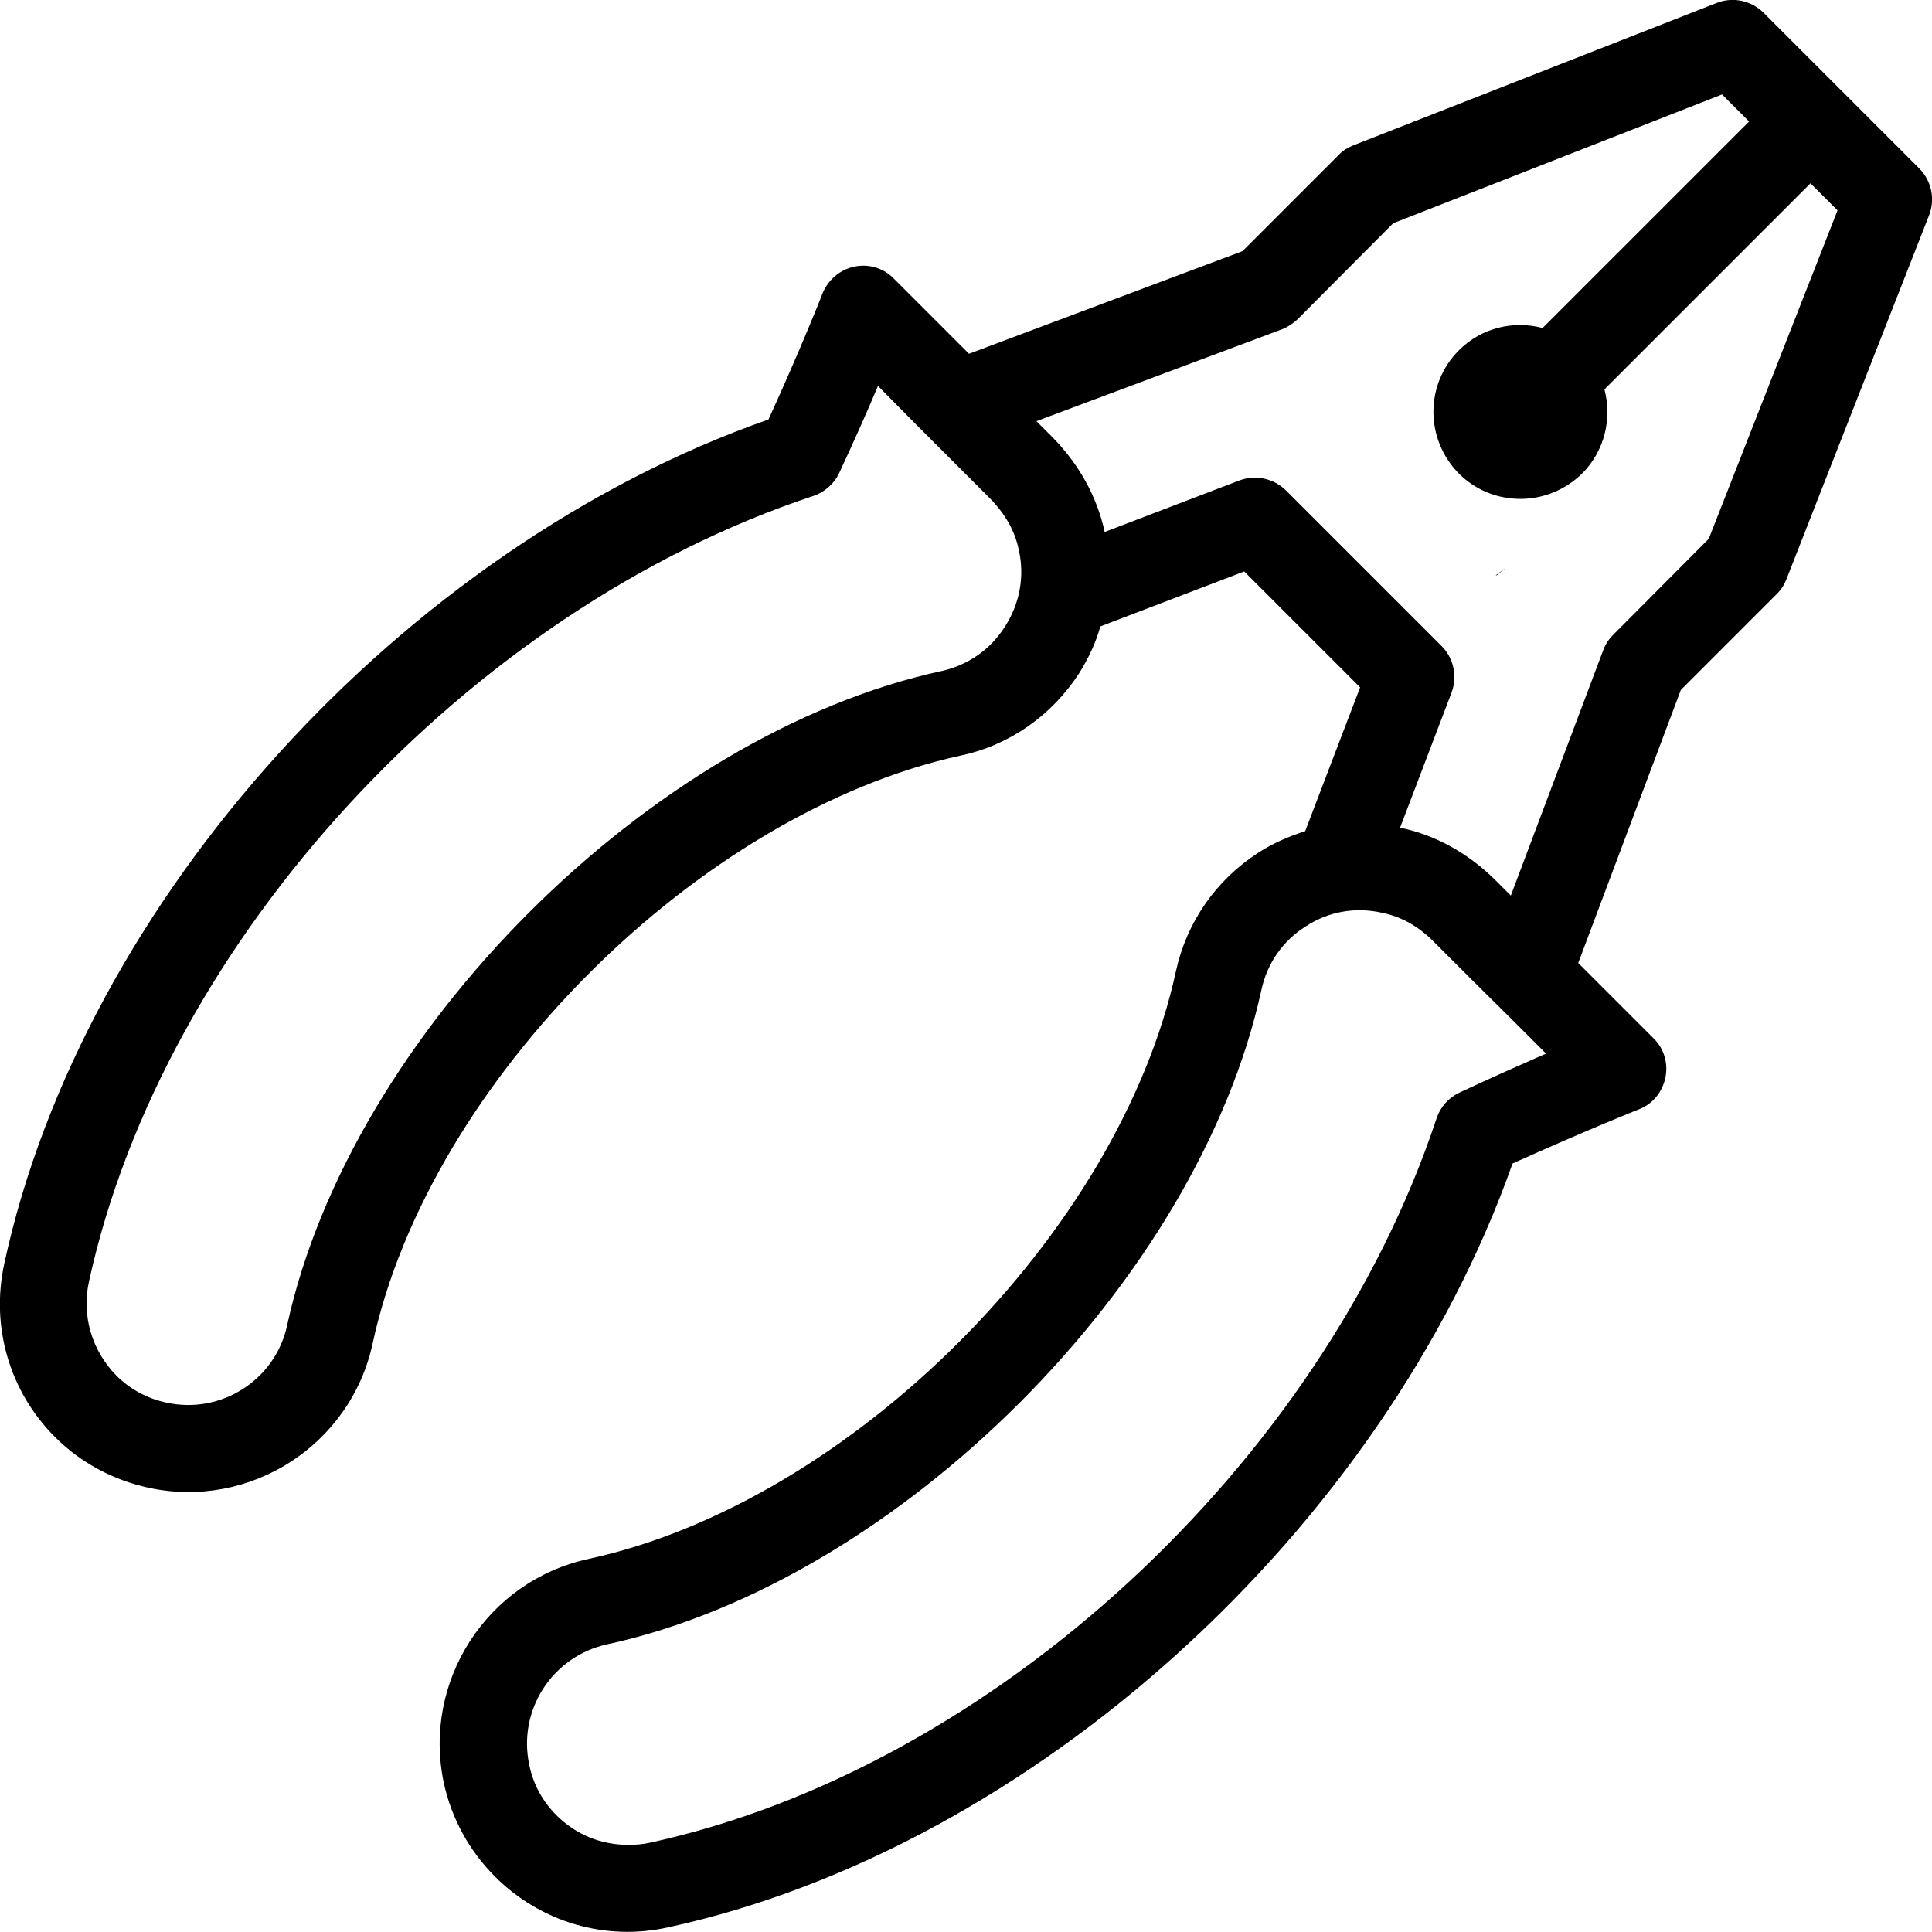<?xml version="1.0" encoding="UTF-8"?>
<svg id="Layer_1" data-name="Layer 1" xmlns="http://www.w3.org/2000/svg" viewBox="0 0 45 45">
  <defs>
    <style>
      .cls-1 {
        fill: #000;
        stroke-width: 0px;
      }
    </style>
  </defs>
  <path class="cls-1" d="M41.39,13.83c.1-.1.17-.21.22-.34l3.32-8.47c.15-.38.06-.8-.22-1.09l-3.64-3.64c-.29-.28-.71-.37-1.09-.22l-8.47,3.32c-.12.05-.24.12-.34.23l-2.23,2.23-6.37,2.39-1.75-1.75c-.24-.25-.59-.35-.92-.28-.34.07-.61.31-.74.62,0,.01-.52,1.32-1.26,2.94C9.38,12.76,1.93,20.97.1,29.43c-.32,1.47.12,2.98,1.18,4.04.6.6,1.35,1,2.17,1.18,2.37.52,4.72-.99,5.23-3.36,1.32-6.1,7.6-12.36,13.69-13.69,1.14-.24,2.12-.93,2.76-1.91.22-.35.39-.71.5-1.1l3.35-1.28,2.7,2.7-1.28,3.35c-.38.12-.75.28-1.09.5-.99.64-1.67,1.62-1.92,2.76-1.32,6.1-7.59,12.37-13.68,13.69-2.37.51-3.88,2.86-3.37,5.23.18.82.59,1.57,1.19,2.17,1.06,1.06,2.57,1.51,4.04,1.18,8.46-1.84,16.65-9.27,19.66-17.79,1.62-.73,2.93-1.26,2.94-1.26.32-.12.55-.4.62-.74.07-.33-.03-.68-.28-.92l-1.75-1.75,2.39-6.36,2.24-2.24ZM23.41,14.59c-.34.54-.86.9-1.48,1.04-6.78,1.47-13.76,8.45-15.24,15.23-.27,1.28-1.54,2.09-2.81,1.81-.44-.09-.85-.31-1.17-.63-.57-.58-.81-1.39-.64-2.18,1.73-7.95,8.83-15.65,16.88-18.31.26-.09.48-.28.6-.54.35-.75.66-1.45.9-2.02l.94.95c.62.62,1.25,1.25,1.65,1.65.36.36.6.77.69,1.22.14.62.02,1.25-.32,1.78ZM33.99,25.45c-.25.12-.44.33-.53.6-2.67,8.05-10.36,15.14-18.32,16.87-.17.04-.34.05-.51.05-.62,0-1.21-.23-1.67-.69-.32-.32-.54-.72-.63-1.16-.28-1.28.53-2.54,1.81-2.82,6.78-1.47,13.76-8.45,15.24-15.24.13-.61.49-1.14,1.03-1.48.53-.35,1.16-.46,1.78-.32.45.09.86.32,1.22.69.44.44,1.16,1.16,1.85,1.84l.75.75c-.57.25-1.27.56-2.02.91ZM37.34,15.15l-2.15,5.71-.35-.35c-.63-.63-1.4-1.06-2.22-1.23h-.01l1.2-3.15c.14-.37.05-.8-.23-1.08l-3.63-3.63c-.29-.28-.71-.37-1.08-.23l-3.14,1.2h0c-.18-.83-.61-1.6-1.24-2.23l-.35-.35,5.72-2.14c.13-.05.25-.13.36-.23l2.23-2.24,7.66-3,.63.63-4.81,4.81c-.67-.18-1.42-.01-1.95.52-.79.79-.79,2.07,0,2.87.38.38.89.59,1.43.59s1.05-.21,1.44-.59c.53-.53.7-1.29.52-1.96l4.8-4.8.63.63-3,7.65-2.23,2.24c-.1.1-.18.22-.23.36Z"/>
  <path class="cls-1" d="M34.86,13.4c.1-.08.2-.16.3-.25-.1.09-.21.17-.32.25h.02Z"/>
</svg>